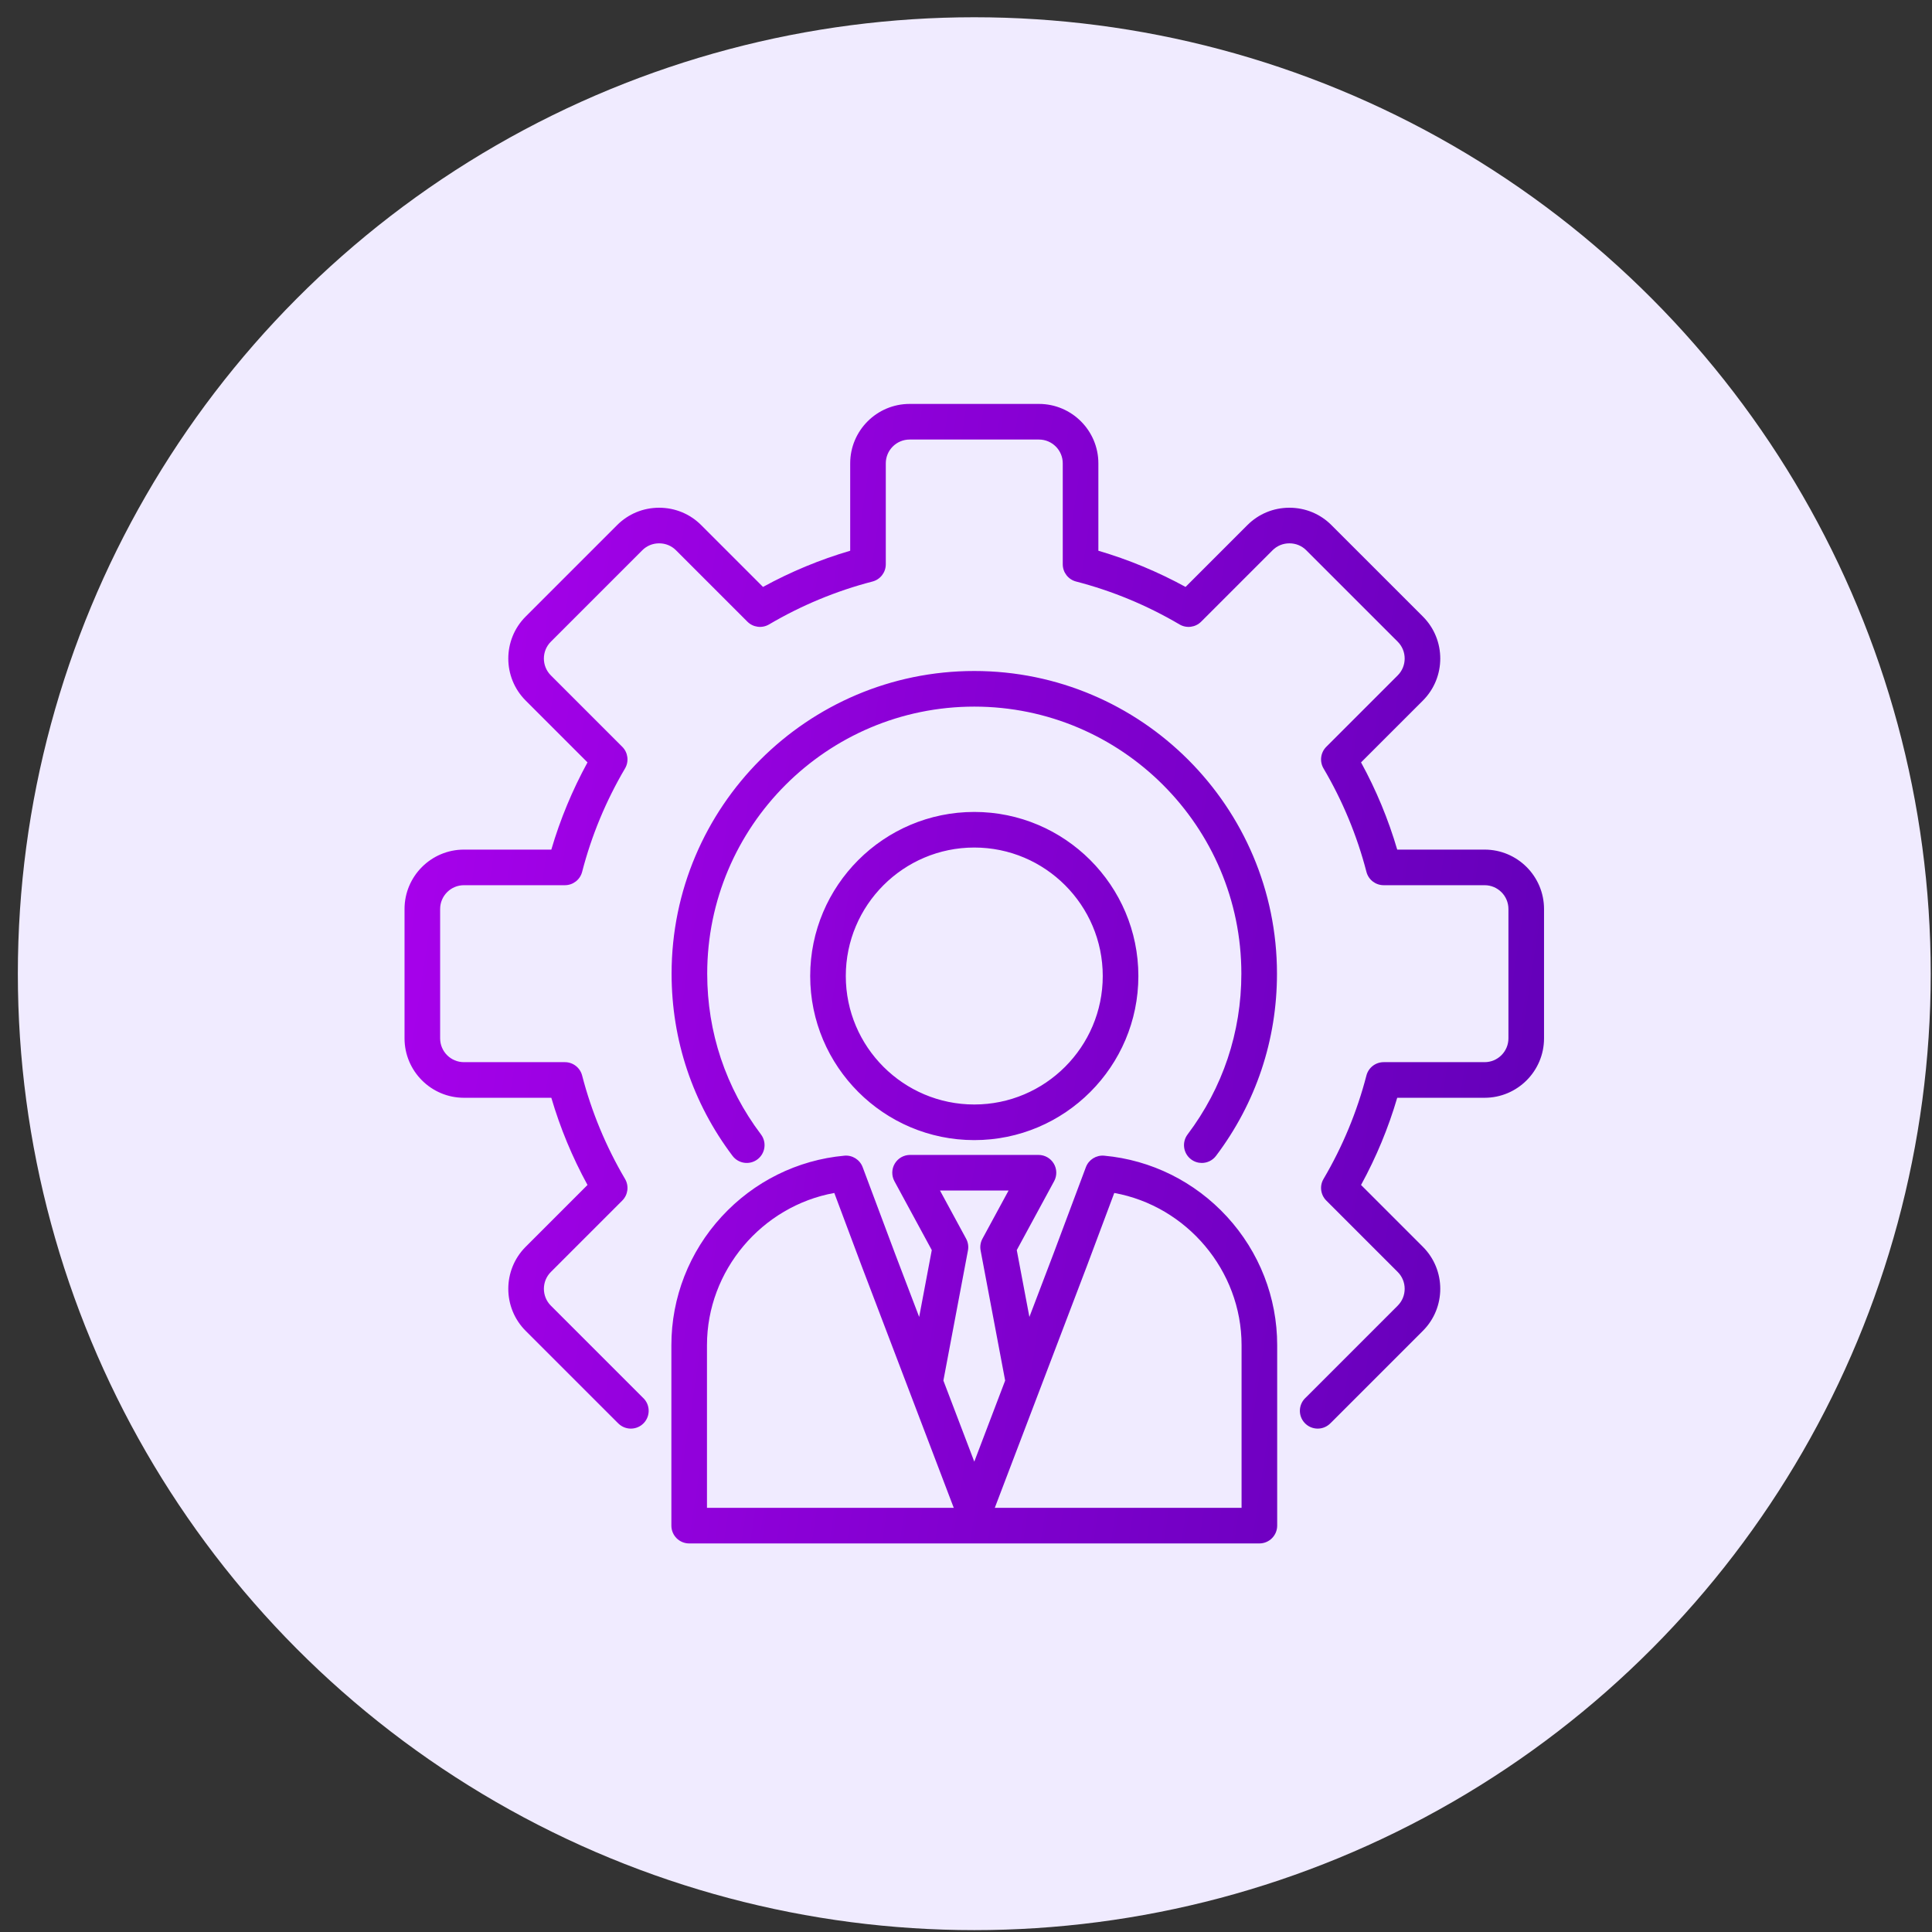 <svg width="101" height="101" viewBox="0 0 101 101" fill="none" xmlns="http://www.w3.org/2000/svg">
<rect x="0" y="0" width="101" height="101" fill="#333333" stroke="none"/>
<circle cx="50.933" cy="50.902" r="50" fill="#F0EBFF"/>
<path d="M80.718 47.521V54.283C80.718 55.995 79.325 57.389 77.612 57.389H73.043C72.58 58.969 71.946 60.497 71.152 61.947L74.385 65.18C75.596 66.391 75.596 68.362 74.385 69.572L69.603 74.354C69.576 74.382 69.547 74.409 69.518 74.436C69.339 74.602 69.112 74.684 68.886 74.684C68.636 74.684 68.386 74.584 68.203 74.386C67.853 74.009 67.876 73.42 68.253 73.071C68.264 73.06 68.276 73.049 68.287 73.038L73.069 68.256C73.554 67.771 73.554 66.981 73.069 66.496L69.335 62.762C69.035 62.462 68.975 61.997 69.191 61.632C70.189 59.937 70.943 58.118 71.433 56.224C71.54 55.814 71.91 55.527 72.335 55.527H77.612C78.298 55.527 78.857 54.969 78.857 54.283V47.52C78.857 46.834 78.298 46.276 77.612 46.276H72.335C71.91 46.276 71.54 45.99 71.434 45.579C70.943 43.684 70.188 41.864 69.191 40.172C68.975 39.806 69.035 39.341 69.335 39.041L73.069 35.307C73.554 34.822 73.554 34.032 73.069 33.547L68.287 28.766C68.054 28.532 67.742 28.404 67.407 28.404C67.073 28.404 66.761 28.532 66.527 28.766L62.793 32.5C62.493 32.8 62.029 32.859 61.663 32.644C59.968 31.646 58.149 30.891 56.256 30.401C55.845 30.295 55.558 29.924 55.558 29.5V24.222C55.558 23.536 55 22.978 54.314 22.978H47.552C46.866 22.978 46.307 23.536 46.307 24.222V29.5C46.307 29.924 46.021 30.295 45.61 30.401C43.715 30.892 41.896 31.647 40.203 32.644C39.837 32.859 39.372 32.8 39.072 32.5L35.338 28.766C35.105 28.532 34.792 28.404 34.458 28.404C34.124 28.404 33.812 28.532 33.578 28.766L28.797 33.547C28.311 34.032 28.311 34.822 28.797 35.307L32.531 39.041C32.831 39.341 32.89 39.806 32.675 40.172C31.677 41.866 30.922 43.685 30.432 45.579C30.326 45.99 29.955 46.276 29.531 46.276H24.253C23.567 46.276 23.009 46.835 23.009 47.521V54.283C23.009 54.969 23.567 55.527 24.253 55.527H29.531C29.955 55.527 30.326 55.814 30.432 56.224C30.923 58.12 31.678 59.939 32.675 61.632C32.89 61.997 32.831 62.462 32.531 62.762L28.797 66.496C28.312 66.981 28.312 67.771 28.797 68.256L33.579 73.038C33.591 73.05 33.602 73.061 33.613 73.071C33.99 73.42 34.012 74.009 33.663 74.386C33.313 74.763 32.725 74.786 32.347 74.436C32.318 74.409 32.289 74.381 32.26 74.352L27.48 69.573C26.27 68.362 26.27 66.391 27.48 65.18L30.713 61.947C29.92 60.498 29.286 58.97 28.822 57.389H24.253C22.541 57.389 21.148 55.995 21.148 54.283V47.521C21.148 45.808 22.541 44.415 24.253 44.415H28.822C29.285 42.835 29.92 41.306 30.713 39.856L27.481 36.624C26.27 35.413 26.27 33.442 27.481 32.231L32.262 27.45C32.847 26.865 33.627 26.543 34.458 26.543C35.29 26.543 36.07 26.865 36.655 27.45L39.888 30.683C41.337 29.889 42.865 29.255 44.446 28.791V24.222C44.446 22.51 45.839 21.116 47.552 21.116H54.314C56.026 21.116 57.42 22.51 57.42 24.222V28.791C59 29.255 60.528 29.889 61.978 30.683L65.211 27.45C65.796 26.865 66.576 26.543 67.407 26.543C68.239 26.543 69.019 26.865 69.603 27.45L74.385 32.231C75.596 33.442 75.596 35.413 74.385 36.624L71.152 39.856C71.946 41.306 72.579 42.834 73.043 44.415H77.612C79.325 44.415 80.718 45.808 80.718 47.521ZM62.267 60.608C62.435 60.735 62.631 60.796 62.827 60.796C63.109 60.796 63.387 60.668 63.57 60.426C65.655 57.664 66.757 54.371 66.757 50.902C66.757 42.177 59.658 35.078 50.933 35.078C42.208 35.078 35.109 42.177 35.109 50.902C35.109 54.371 36.211 57.664 38.295 60.426C38.605 60.836 39.189 60.918 39.599 60.608C40.009 60.298 40.091 59.715 39.781 59.304C37.943 56.868 36.971 53.963 36.971 50.902C36.971 43.203 43.234 36.94 50.933 36.94C58.632 36.94 64.895 43.203 64.895 50.902C64.895 53.963 63.923 56.868 62.084 59.305C61.775 59.715 61.856 60.299 62.267 60.608ZM64.141 63.602C65.835 65.445 66.768 67.832 66.768 70.321V79.757C66.768 80.27 66.351 80.687 65.837 80.687H36.028C35.514 80.687 35.098 80.27 35.098 79.757V70.321C35.098 67.832 36.031 65.445 37.725 63.602C39.408 61.771 41.687 60.639 44.142 60.416C44.558 60.377 44.951 60.624 45.098 61.017L46.791 65.538L48.052 68.847L48.711 65.352L46.758 61.75C46.602 61.462 46.609 61.112 46.777 60.83C46.945 60.548 47.248 60.376 47.577 60.376H54.289C54.617 60.376 54.921 60.548 55.089 60.83C55.257 61.112 55.264 61.462 55.107 61.75L53.154 65.352L53.814 68.847L55.076 65.533L56.767 61.017C56.915 60.624 57.306 60.379 57.723 60.416C60.178 60.639 62.458 61.771 64.141 63.602ZM49.86 78.826L45.05 66.196L43.615 62.365C39.831 63.05 36.959 66.417 36.959 70.321V78.826H49.86ZM50.933 76.411L52.547 72.173L51.264 65.372C51.224 65.162 51.258 64.944 51.36 64.756L52.726 62.237H49.14L50.506 64.756C50.608 64.944 50.642 65.162 50.602 65.372L49.318 72.173L50.933 76.411ZM64.906 70.321C64.906 66.417 62.035 63.05 58.251 62.365L56.818 66.191L52.005 78.826H64.906V70.321ZM50.933 42.446C55.663 42.446 59.511 46.294 59.511 51.024C59.511 55.754 55.663 59.602 50.933 59.602C46.203 59.602 42.355 55.754 42.355 51.024C42.355 46.294 46.203 42.446 50.933 42.446ZM50.933 44.307C47.23 44.307 44.216 47.32 44.216 51.024C44.216 54.727 47.23 57.74 50.933 57.74C54.636 57.74 57.649 54.727 57.649 51.024C57.649 47.32 54.636 44.307 50.933 44.307Z" fill="url(#paint0_linear_1335_32)"/>
<defs>
<linearGradient id="paint0_linear_1335_32" x1="21.148" y1="-43.06" x2="93.109" y2="-32.158" gradientUnits="userSpaceOnUse">
<stop stop-color="#B501F6"/>
<stop offset="1" stop-color="#6500BA"/>
</linearGradient>
</defs>
</svg>
